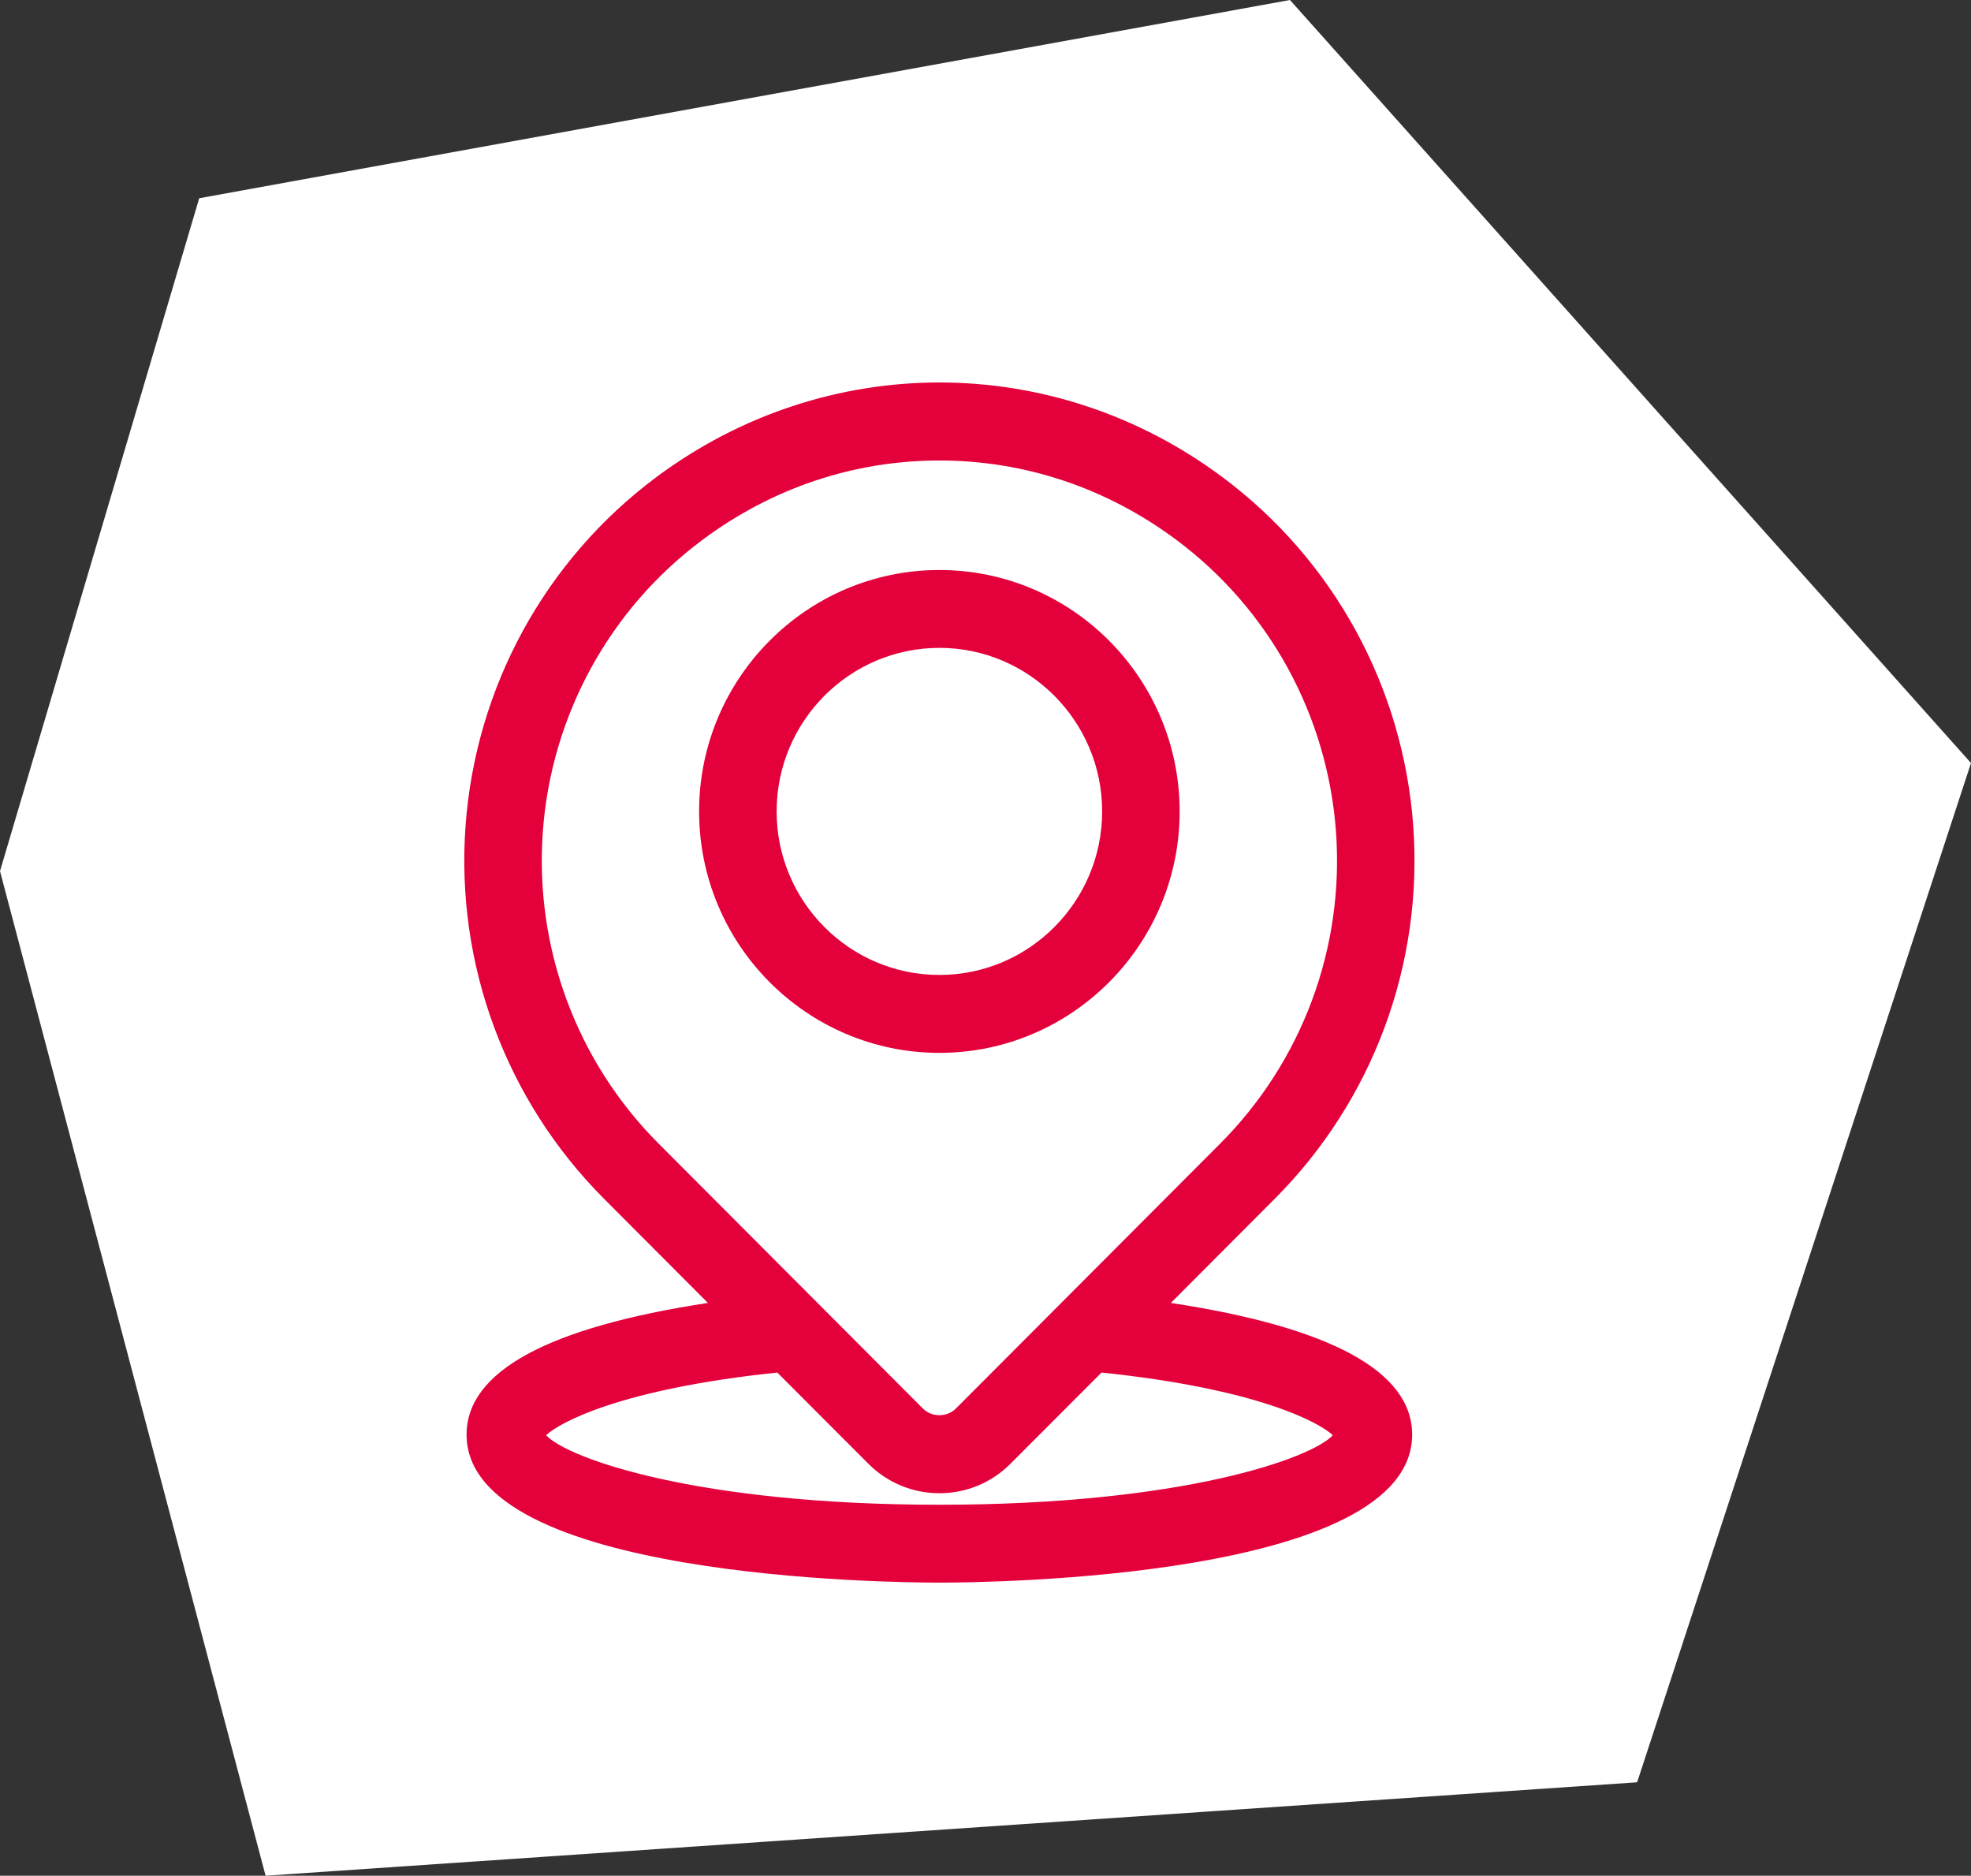 <svg width="103" height="98" viewBox="0 0 103 98" fill="none" xmlns="http://www.w3.org/2000/svg">
<rect x="0" y="0" width="103" height="98" fill="#333333" stroke="none"/>
<g clip-path="url(#clip0_90_236)">
<path d="M0 45.514L10.41 10.358L67.411 0L103 39.866L85.552 93.119L13.879 98L0 45.514Z" fill="white"/>
<path d="M61.187 68.074L66.629 62.618C71.747 57.484 74.38 50.386 73.852 43.142C73.323 35.897 69.692 29.259 63.886 24.932C55.036 18.333 43.145 18.335 34.295 24.932C28.49 29.259 24.858 35.896 24.329 43.142C23.802 50.386 26.434 57.484 31.551 62.618L36.994 68.074C28.622 69.349 24.382 71.658 24.382 74.955C24.382 82.47 46.56 82.687 49.089 82.687C51.618 82.687 73.796 82.47 73.796 74.955C73.796 71.658 69.556 69.347 61.184 68.074H61.187ZM49.09 24.059C53.551 24.059 57.833 25.492 61.473 28.206C66.33 31.825 69.37 37.379 69.815 43.444C70.259 49.503 68.055 55.446 63.769 59.744L49.949 73.595C49.491 74.054 48.691 74.055 48.232 73.595L34.412 59.744C30.134 55.46 27.93 49.519 28.367 43.444C28.811 37.379 31.851 31.825 36.709 28.206C40.35 25.492 44.63 24.059 49.09 24.059ZM40.62 71.711L45.373 76.469C46.364 77.465 47.686 78.016 49.092 78.016C50.498 78.016 51.818 77.467 52.81 76.471L57.564 71.711C65.761 72.564 68.954 74.326 69.65 74.986C68.545 76.184 61.813 78.618 49.094 78.618C36.374 78.618 29.642 76.184 28.537 74.986C29.234 74.328 32.426 72.565 40.623 71.711H40.62Z" fill="#E4003A"/>
<path d="M49.09 55.009C56.015 55.009 61.646 49.352 61.646 42.395C61.646 35.439 56.015 29.781 49.09 29.781C42.166 29.781 36.534 35.439 36.534 42.395C36.534 49.352 42.166 55.009 49.09 55.009ZM49.09 33.849C53.78 33.849 57.596 37.682 57.596 42.394C57.596 47.105 53.78 50.938 49.09 50.938C44.4 50.938 40.585 47.105 40.585 42.394C40.585 37.682 44.4 33.849 49.09 33.849Z" fill="#E4003A"/>
</g>
<defs>
<clipPath id="clip0_90_236">
<rect width="103" height="98" fill="white"/>
</clipPath>
</defs>
</svg>
